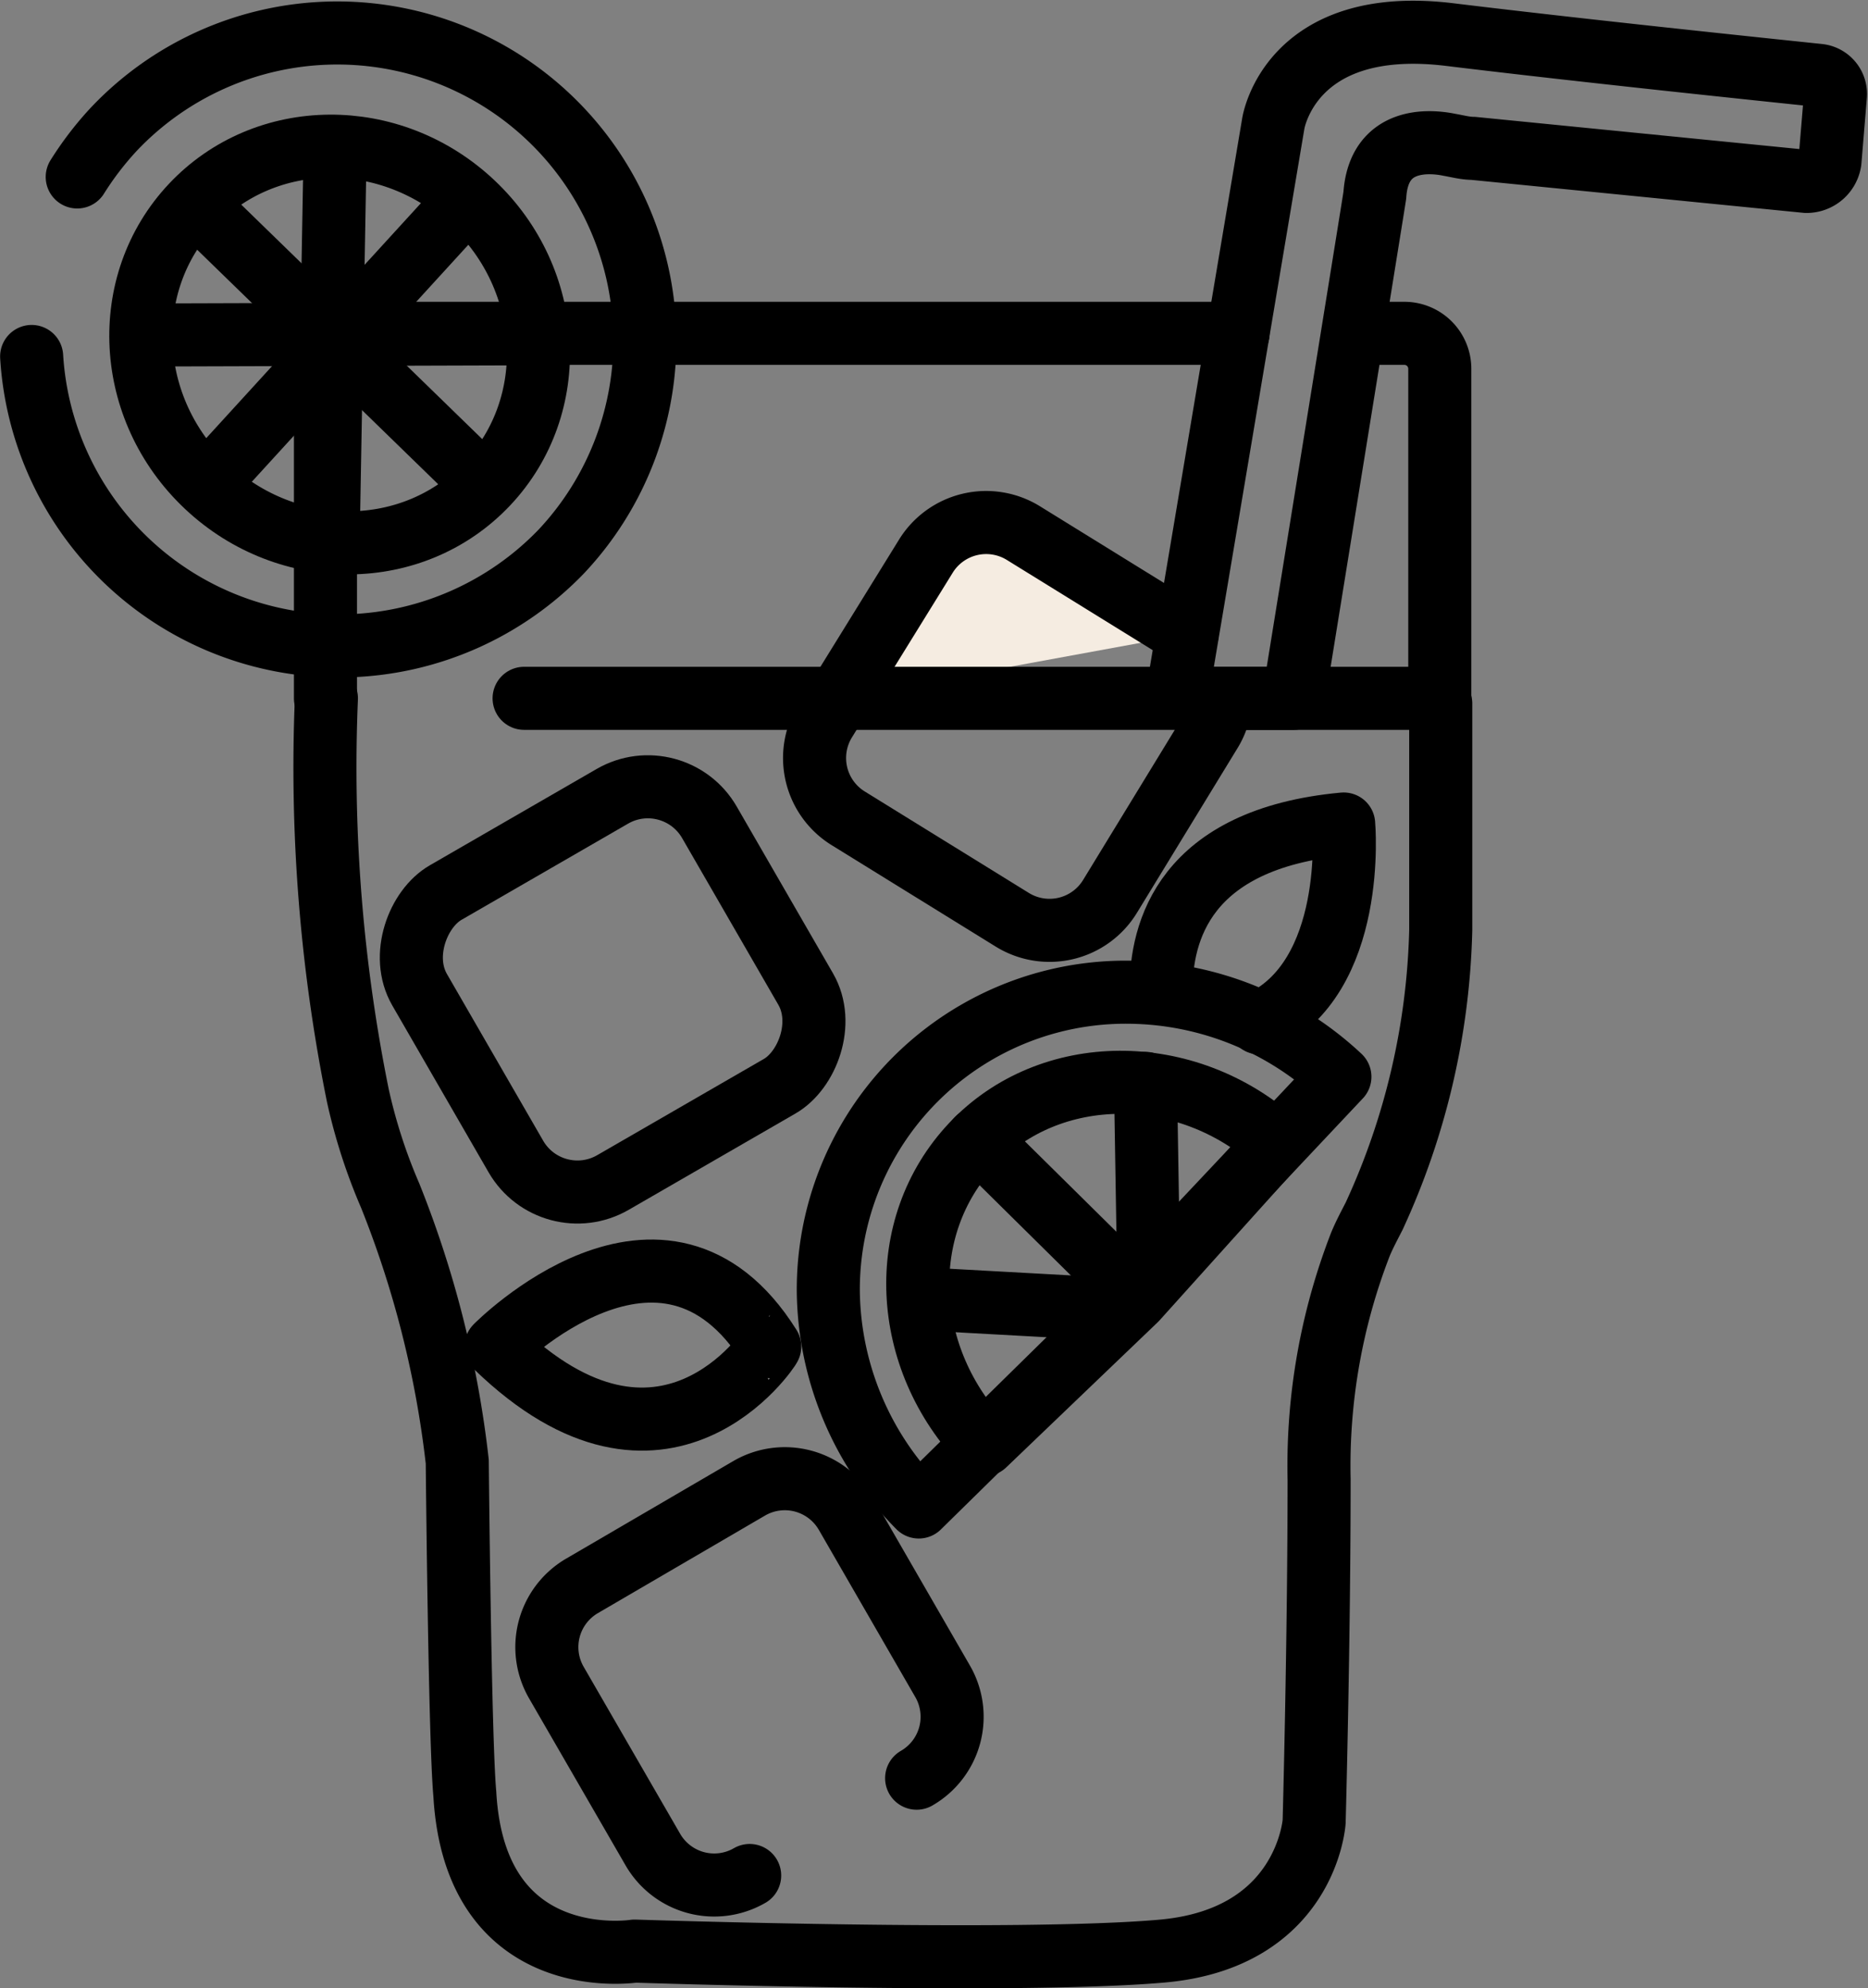 <svg xmlns="http://www.w3.org/2000/svg" viewBox="0 0 79.09 84.16"><rect x="0" y="0" width="79.09" height="84.16" fill="#808080" stroke="none"/><defs><style>.cls-1{fill:none;}.cls-1,.cls-2,.cls-3{stroke:#000;stroke-linecap:round;stroke-linejoin:round;stroke-width:2.67px;}.cls-2{fill:#fb9e3b;}.cls-3{fill:#f5ece1;}</style></defs><g id="Layer_2" data-name="Layer 2"><g id="Layer_1-2" data-name="Layer 1"><path class="cls-1" d="M61,29.78v9.59a30.61,30.61,0,0,1-2.82,12.11c-.2.39-.41.78-.58,1.19a25.9,25.9,0,0,0-1.75,9.95c0,6.87-.21,14.49-.21,14.49s-.32,4.94-6.44,5.48-22.33,0-22.33,0-6.76,1.07-7.19-6.66c-.21-2.25-.32-14.06-.32-14.06a43.36,43.36,0,0,0-2.84-11.26,23.31,23.31,0,0,1-1.37-4.24,69.92,69.92,0,0,1-1.33-16.81"/><path class="cls-1" d="M51.67,29.78A2.93,2.93,0,0,1,51.24,31L47,37.94a3,3,0,0,1-4.13,1l-6.94-4.29a3,3,0,0,1-1-4.13l.58-.94"/><rect class="cls-1" x="18.86" y="34.8" width="14.17" height="14.17" rx="3.01" transform="translate(49.24 -1.53) rotate(60)"/><path class="cls-1" d="M31.74,79.39a3,3,0,0,1-4.1-1.1l-4.08-7.06a3,3,0,0,1,1.1-4.11L31.72,63a3,3,0,0,1,4.11,1.1l4.08,7.07a3,3,0,0,1-1.1,4.1"/><path class="cls-1" d="M49.16,41.88c0-2.39.94-6.37,7.73-7,0,0,.59,6.52-3.57,8.42"/><path class="cls-1" d="M48,54.85l8.73-9.27A13.24,13.24,0,0,0,47.81,42,12.59,12.59,0,0,0,35.07,54.7a13.18,13.18,0,0,0,3.83,9.09Z"/><path class="cls-1" d="M48.1,55l5.95-6.61c-3.83-3.46-9.6-3.43-12.89.06s-3,9.07.52,12.7Z"/><line class="cls-2" x1="48.64" y1="54.37" x2="48.5" y2="45.86"/><line class="cls-2" x1="41.39" y1="48.21" x2="48.03" y2="54.77"/><line class="cls-2" x1="47.61" y1="55.45" x2="38.89" y2="54.97"/><path class="cls-1" d="M1.34,15.09a13.05,13.05,0,0,0,22.42,8.26A13,13,0,0,0,4.8,5.49a13.46,13.46,0,0,0-1.53,2"/><ellipse class="cls-1" cx="14.38" cy="14.59" rx="8.22" ry="8.59" transform="translate(-6.1 15.05) rotate(-46.72)"/><line class="cls-2" x1="13.9" y1="22.52" x2="14.19" y2="6.23"/><line class="cls-2" x1="9.03" y1="20.2" x2="19.73" y2="8.49"/><line class="cls-2" x1="8.38" y1="8.74" x2="20.13" y2="20.17"/><line class="cls-2" x1="22.19" y1="14.13" x2="6.18" y2="14.18"/><path class="cls-1" d="M21,57s7.08-7.19,11.59,0C32.63,57,28.12,63.91,21,57Z"/><path class="cls-1" d="M57.29,14.11h2.17a1.5,1.5,0,0,1,1.5,1.5V29.78"/><path class="cls-1" d="M13.78,29.56s0-10.4,0-14.14a1.32,1.32,0,0,1,1.32-1.31H52.42"/><path class="cls-3" d="M35.48,29.56l3.71-6a3,3,0,0,1,4.13-1l6.94,4.29"/><line class="cls-1" x1="22.19" y1="29.56" x2="60.96" y2="29.56"/><path class="cls-1" d="M49.91,29l4-23.77s.7-4.61,7.52-3.76C67.1,2.16,74.62,2.94,77,3.19a.79.79,0,0,1,.71.86l-.23,2.77a1,1,0,0,1-1,.86L62.37,6.28c-.33,0-.65-.09-1-.15-.87-.18-3-.33-3.16,2.13,0,.05-3.44,21.3-3.44,21.3H49.91Z"/></g></g></svg>
